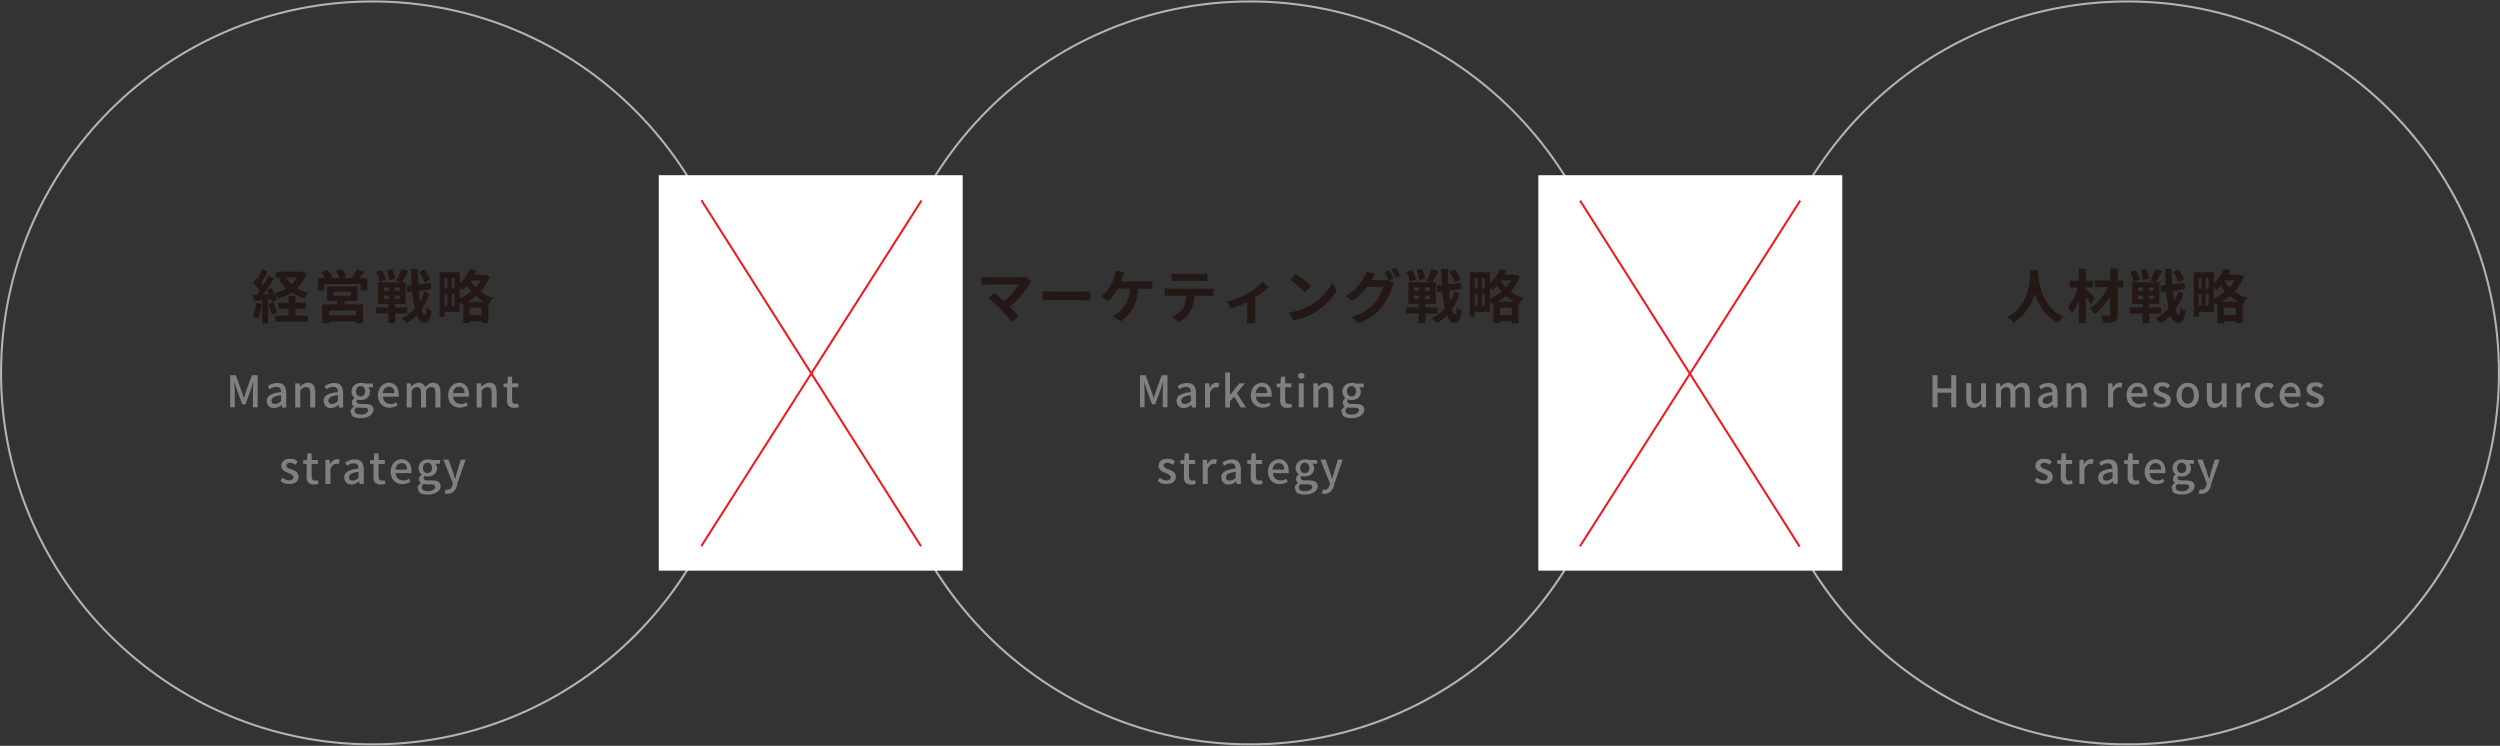 <?xml version="1.0" encoding="UTF-8"?>
<svg xmlns="http://www.w3.org/2000/svg" version="1.1" viewBox="0 0 1200 358">
  <rect x="0" y="0" width="1200" height="358" fill="#333333" stroke="none"/>
  <defs>
    <style>
      .cls-1 {
        fill: #231815;
      }

      .cls-2 {
        fill: #fff;
      }

      .cls-3 {
        fill: #b3b3b3;
      }

      .cls-4 {
        fill: gray;
      }

      .cls-5 {
        fill: #ed1c24;
      }
    </style>
  </defs>
  <!-- Generator: Adobe Illustrator 28.7.1, SVG Export Plug-In . SVG Version: 1.2.0 Build 142)  -->
  <g>
    <g id="_レイヤー_1" data-name="レイヤー_1">
      <g>
        <g>
          <path class="cls-3" d="M178.8,357.8C80.2,357.8,0,277.6,0,179S80.2.2,178.8.2s178.8,80.2,178.8,178.8-80.2,178.8-178.8,178.8ZM178.8,1.2C80.8,1.2,1,80.9,1,179s79.8,177.8,177.8,177.8,177.8-79.8,177.8-177.8S276.9,1.2,178.8,1.2Z"/>
          <path class="cls-3" d="M600,357.8c-98.6,0-178.8-80.2-178.8-178.8S501.4.2,600,.2s178.8,80.2,178.8,178.8-80.2,178.8-178.8,178.8ZM600,1.2c-98.1,0-177.8,79.8-177.8,177.8s79.8,177.8,177.8,177.8,177.8-79.8,177.8-177.8S698.1,1.2,600,1.2Z"/>
          <path class="cls-3" d="M1021.2,357.8c-98.6,0-178.8-80.2-178.8-178.8S922.6.2,1021.2.2s178.8,80.2,178.8,178.8-80.2,178.8-178.8,178.8ZM1021.2,1.2c-98.1,0-177.8,79.8-177.8,177.8s79.8,177.8,177.8,177.8,177.8-79.8,177.8-177.8S1119.2,1.2,1021.2,1.2Z"/>
          <rect class="cls-2" x="316.2" y="84.1" width="145.9" height="189.8"/>
          <rect class="cls-2" x="738.4" y="84.1" width="145.9" height="189.8"/>
          <g>
            <rect class="cls-5" x="388.9" y="80.6" width="1" height="196.7" transform="translate(-35.3 236.7) rotate(-32.4)"/>
            <rect class="cls-5" x="291" y="178.5" width="196.7" height="1" transform="translate(29.3 411.4) rotate(-57.5)"/>
          </g>
          <g>
            <rect class="cls-5" x="810.5" y="80.6" width="1" height="196.7" transform="translate(30.5 462.8) rotate(-32.4)"/>
            <rect class="cls-5" x="712.7" y="178.5" width="196.7" height="1" transform="translate(224.5 767.1) rotate(-57.5)"/>
          </g>
        </g>
        <g>
          <path class="cls-1" d="M978.3,129.7c0,.4,0,1,0,1.6.2,3.9,1.6,15.9,12.1,20.8-1,.8-2,1.9-2.6,2.8-6.3-3.1-9.5-8.9-11-14-1.5,5-4.4,10.4-10.4,14-.6-.9-1.7-1.9-2.8-2.7,11.2-6.2,10.8-18.9,11-22.6h3.8Z"/>
          <path class="cls-1" d="M1003.6,145.9c-.6-.9-1.5-2.2-2.4-3.4v12.6h-3.4v-10.8c-1,2.4-2.1,4.7-3.4,6.3-.3-1-1.1-2.4-1.7-3.3,2-2.2,3.7-5.9,4.7-9.3h-3.9v-3.2h4.3v-5.8h3.4v5.8h3.5v3.2h-3.5v.8c1.1.9,3.7,3.6,4.3,4.3l-1.9,2.9ZM1019.2,137.9h-2.7v13.1c0,1.9-.4,2.8-1.6,3.3-1.1.6-2.9.6-5.3.6-.1-1-.6-2.4-1.1-3.4,1.5,0,3.3,0,3.7,0,.5,0,.7-.2.7-.7v-8.5c-2.1,3.3-4.8,6.4-7.4,8.5-.6-.9-1.5-2-2.4-2.7,3.5-2.2,6.8-6.3,8.8-10.3h-6.4v-3.2h7.4v-5.7h3.6v5.7h2.7v3.2Z"/>
          <path class="cls-1" d="M1031.6,150.5v4.6h-3.2v-4.6h-6v-2.9h6v-1.7h-5v-10.4h11.2l-2.5-.8c.9-1.5,1.9-3.8,2.3-5.6l3.4.9c-1,2-2.2,4.1-3.1,5.5h1.8v10.4h-5v1.7h5.8v2.9h-5.8ZM1024.2,135.2c-.2-1.2-1-3.2-1.7-4.7l2.7-.9c.8,1.4,1.6,3.3,1.9,4.6l-2.9,1ZM1026.2,139.6h2.5v-1.6h-2.5v1.6ZM1026.2,143.5h2.5v-1.6h-2.5v1.6ZM1028.7,134.5c-.1-1.3-.6-3.3-1.2-4.8l2.7-.6c.6,1.5,1.2,3.4,1.4,4.6l-2.9.8ZM1033.8,138h-2.4v1.6h2.4v-1.6ZM1033.8,141.9h-2.4v1.6h2.4v-1.6ZM1048,141.1c-.9,2.7-2.2,5.2-3.8,7.5.4,1.5,1,2.4,1.6,2.5.5,0,.8-1.3.9-3.7.5.7,1.8,1.6,2.4,1.9-.7,4.7-2.1,5.8-3.3,5.7-1.7,0-3-1.3-3.9-3.6-1.5,1.5-3.1,2.8-4.8,3.7-.6-.8-1.6-1.7-2.4-2.3,2.3-1.1,4.4-2.7,6.2-4.7-.5-2.3-.9-5-1.2-8.2l-2.4.3-.3-3.1,2.5-.3c-.1-2.4-.2-5-.3-7.7h3.2c0,2.6.1,5,.3,7.4l5.9-.7.3,3-6,.8c.2,1.8.4,3.5.6,5,.9-1.6,1.6-3.2,2.2-4.9l2.5,1.4ZM1045.7,135.5c-.4-1.3-1.5-3.4-2.6-4.9l2.5-1.3c1.1,1.5,2.4,3.4,2.8,4.7l-2.7,1.5Z"/>
          <path class="cls-1" d="M1077.1,132.7c-1,2.8-2.6,5.2-4.5,7.2,1.7,1.3,3.8,2.5,6.1,3.2-.7.6-1.6,2-2.1,2.8h-.2c0,0,0,9.2,0,9.2h-3.2v-.9h-5.7v.9h-3.1v-9.1l-.7.3c-.2-.4-.6-1-1-1.5v4.9h-7.3v2.3h-2.4v-21.3h9.7v5.3c2-1.8,3.8-4.4,4.8-7l3.1.9c-.3.7-.6,1.3-.9,2h5.2c0-.1,2.2.9,2.2.9ZM1055.4,133.5v5h1.3v-5h-1.3ZM1055.4,146.8h1.3v-5.6h-1.3v5.6ZM1060.1,133.5h-1.4v5h1.4v-5ZM1060.1,146.8v-5.6h-1.4v5.6h1.4ZM1062.6,143.3c1.9-.8,3.8-2,5.5-3.4-.8-.9-1.5-1.8-2.1-2.8-.7.8-1.4,1.5-2.1,2.1-.3-.4-.8-.9-1.3-1.4v5.5ZM1074.2,144.8c-1.4-.8-2.7-1.7-3.8-2.7-1.2,1-2.5,1.9-3.8,2.7h7.7ZM1073.1,151.3v-3.6h-5.7v3.6h5.7ZM1068,134.6l-.2.2c.6,1,1.4,2.1,2.4,3.1,1-1,1.8-2.2,2.5-3.3h-4.7Z"/>
          <path class="cls-4" d="M927.6,180.1h2.4v6.3h6.6v-6.3h2.4v15.4h-2.4v-7h-6.6v7h-2.4v-15.4Z"/>
          <path class="cls-4" d="M943.8,191.2v-7.3h2.4v7c0,2,.6,2.8,1.9,2.8s1.8-.5,2.8-1.7v-8h2.4v11.5h-2l-.2-1.7h0c-1,1.2-2.2,2-3.8,2-2.5,0-3.5-1.6-3.5-4.6Z"/>
          <path class="cls-4" d="M958,184h2l.2,1.6h0c1-1,2.1-1.9,3.6-1.9s2.7.8,3.2,2.1c1.1-1.2,2.3-2.1,3.8-2.1,2.4,0,3.5,1.6,3.5,4.6v7.3h-2.4v-7c0-2-.6-2.8-1.9-2.8s-1.6.5-2.6,1.6v8.2h-2.4v-7c0-2-.6-2.8-1.9-2.8s-1.6.5-2.6,1.6v8.2h-2.4v-11.5Z"/>
          <path class="cls-4" d="M978.2,192.5c0-2.5,2.1-3.8,6.9-4.3,0-1.3-.5-2.5-2.2-2.5s-2.3.5-3.3,1.2l-.9-1.6c1.2-.8,2.8-1.5,4.7-1.5,2.9,0,4.2,1.8,4.2,4.9v6.9h-2l-.2-1.3h0c-1,.9-2.3,1.6-3.7,1.6-2,0-3.4-1.3-3.4-3.3ZM985.1,192.5v-2.8c-3.4.4-4.6,1.3-4.6,2.6s.8,1.6,1.8,1.6,1.8-.5,2.8-1.3Z"/>
          <path class="cls-4" d="M992,184h2l.2,1.6h0c1.1-1,2.2-1.9,3.8-1.9,2.5,0,3.5,1.6,3.5,4.6v7.3h-2.4v-7c0-2-.6-2.8-2-2.8s-1.8.5-2.8,1.6v8.2h-2.4v-11.5Z"/>
          <path class="cls-4" d="M1011.9,184h2l.2,2.1h0c.8-1.5,2-2.4,3.3-2.4s.9,0,1.3.3l-.4,2.1c-.4-.1-.7-.2-1.2-.2-.9,0-2.1.7-2.8,2.5v7.2h-2.4v-11.5Z"/>
          <path class="cls-4" d="M1020.7,189.8c0-3.8,2.6-6.1,5.3-6.1s4.7,2.2,4.7,5.5,0,.9-.1,1.2h-7.5c.2,2.2,1.6,3.5,3.6,3.5s1.9-.3,2.7-.9l.8,1.5c-1.1.7-2.4,1.2-3.9,1.2-3.1,0-5.6-2.2-5.6-6ZM1028.6,188.7c0-2-.9-3.1-2.6-3.1s-2.7,1.1-3,3.1h5.5Z"/>
          <path class="cls-4" d="M1033.2,194.2l1.1-1.6c1,.8,2,1.3,3.3,1.3s2-.7,2-1.6-1.3-1.5-2.6-2c-1.5-.6-3.3-1.4-3.3-3.4s1.6-3.4,4.1-3.4,2.8.6,3.8,1.4l-1.1,1.5c-.8-.6-1.6-1-2.6-1s-1.8.6-1.8,1.4,1.2,1.4,2.5,1.8c1.6.6,3.4,1.3,3.4,3.5s-1.5,3.5-4.4,3.5-3.2-.7-4.3-1.6Z"/>
          <path class="cls-4" d="M1044.7,189.8c0-3.9,2.6-6.1,5.4-6.1s5.4,2.2,5.4,6.1-2.6,6-5.4,6-5.4-2.2-5.4-6ZM1053.1,189.8c0-2.5-1.1-4.1-3-4.1s-2.9,1.6-2.9,4.1,1.1,4,2.9,4,3-1.6,3-4Z"/>
          <path class="cls-4" d="M1059.3,191.2v-7.3h2.4v7c0,2,.6,2.8,1.9,2.8s1.8-.5,2.8-1.7v-8h2.4v11.5h-2l-.2-1.7h0c-1,1.2-2.2,2-3.8,2-2.5,0-3.5-1.6-3.5-4.6Z"/>
          <path class="cls-4" d="M1073.5,184h2l.2,2.1h0c.8-1.5,2-2.4,3.3-2.4s.9,0,1.3.3l-.4,2.1c-.4-.1-.7-.2-1.2-.2-.9,0-2.1.7-2.8,2.5v7.2h-2.4v-11.5Z"/>
          <path class="cls-4" d="M1082.3,189.8c0-3.9,2.7-6.1,5.7-6.1s2.5.6,3.4,1.3l-1.2,1.6c-.6-.6-1.3-.9-2.1-.9-1.9,0-3.3,1.6-3.3,4.1s1.3,4,3.3,4,1.8-.5,2.5-1l1,1.6c-1,.9-2.4,1.4-3.7,1.4-3.1,0-5.5-2.2-5.5-6Z"/>
          <path class="cls-4" d="M1094.2,189.8c0-3.8,2.6-6.1,5.3-6.1s4.7,2.2,4.7,5.5,0,.9-.1,1.2h-7.5c.2,2.2,1.6,3.5,3.6,3.5s1.9-.3,2.7-.9l.8,1.5c-1.1.7-2.4,1.2-3.9,1.2-3.1,0-5.6-2.2-5.6-6ZM1102.1,188.7c0-2-.9-3.1-2.6-3.1s-2.7,1.1-3,3.1h5.5Z"/>
          <path class="cls-4" d="M1106.7,194.2l1.1-1.6c1,.8,2,1.3,3.3,1.3s2-.7,2-1.6-1.3-1.5-2.6-2c-1.5-.6-3.3-1.4-3.3-3.4s1.6-3.4,4.1-3.4,2.8.6,3.8,1.4l-1.1,1.5c-.8-.6-1.6-1-2.6-1s-1.8.6-1.8,1.4,1.2,1.4,2.5,1.8c1.6.6,3.4,1.3,3.4,3.5s-1.5,3.5-4.4,3.5-3.2-.7-4.3-1.6Z"/>
          <path class="cls-4" d="M976.5,230.9l1.1-1.6c1,.8,2,1.3,3.3,1.3s2-.7,2-1.6-1.3-1.5-2.6-2c-1.5-.6-3.3-1.4-3.3-3.4s1.6-3.4,4.1-3.4,2.8.6,3.8,1.4l-1.1,1.5c-.8-.6-1.6-1-2.6-1s-1.8.6-1.8,1.4,1.2,1.4,2.5,1.8c1.6.6,3.4,1.3,3.4,3.5s-1.5,3.5-4.4,3.5-3.2-.7-4.3-1.6Z"/>
          <path class="cls-4" d="M989.2,228.5v-5.8h-1.7v-1.8h1.8c0-.1.3-3.3.3-3.3h2v3.2h3v1.9h-3v5.9c0,1.4.5,2.1,1.7,2.1s.9-.1,1.2-.3l.4,1.8c-.7.2-1.4.4-2.3.4-2.6,0-3.5-1.6-3.5-4Z"/>
          <path class="cls-4" d="M998.1,220.7h2l.2,2.1h0c.8-1.5,2-2.4,3.3-2.4s.9,0,1.3.3l-.4,2.1c-.4-.1-.7-.2-1.2-.2-.9,0-2.1.7-2.8,2.5v7.2h-2.4v-11.5Z"/>
          <path class="cls-4" d="M1007.1,229.2c0-2.5,2.1-3.8,6.9-4.3,0-1.3-.5-2.5-2.2-2.5s-2.3.5-3.3,1.2l-.9-1.6c1.2-.8,2.8-1.5,4.7-1.5,2.9,0,4.2,1.8,4.2,4.9v6.9h-2l-.2-1.3h0c-1,.9-2.3,1.6-3.7,1.6-2,0-3.4-1.3-3.4-3.3ZM1014,229.3v-2.8c-3.4.4-4.6,1.3-4.6,2.6s.8,1.6,1.8,1.6,1.8-.5,2.8-1.3Z"/>
          <path class="cls-4" d="M1021.3,228.5v-5.8h-1.7v-1.8h1.8c0-.1.3-3.3.3-3.3h2v3.2h3v1.9h-3v5.9c0,1.4.5,2.1,1.7,2.1s.9-.1,1.2-.3l.4,1.8c-.7.2-1.4.4-2.3.4-2.6,0-3.5-1.6-3.5-4Z"/>
          <path class="cls-4" d="M1029.4,226.5c0-3.8,2.6-6.1,5.3-6.1s4.7,2.2,4.7,5.5,0,.9-.1,1.2h-7.5c.2,2.2,1.6,3.5,3.6,3.5s1.9-.3,2.7-.9l.8,1.5c-1.1.7-2.4,1.2-3.9,1.2-3.1,0-5.6-2.2-5.6-6ZM1037.3,225.4c0-2-.9-3.1-2.6-3.1s-2.7,1.1-3,3.1h5.5Z"/>
          <path class="cls-4" d="M1042.3,234.4c0-1,.6-1.9,1.7-2.5h0c-.6-.5-1-1.1-1-2s.6-1.7,1.3-2.1h0c-.8-.7-1.5-1.8-1.5-3.1,0-2.6,2.1-4.2,4.5-4.2s1.2.1,1.7.3h4.1v1.8h-2.2c.4.5.8,1.2.8,2.1,0,2.5-1.9,4-4.3,4s-1.1-.1-1.6-.4c-.4.3-.6.7-.6,1.2s.5,1.1,1.9,1.1h2.1c2.7,0,4.2.8,4.2,2.8s-2.3,4-6,4-4.8-1-4.8-3ZM1050.8,233.8c0-1-.8-1.3-2.2-1.3h-1.7c-.5,0-1.1,0-1.6-.2-.7.5-1,1.1-1,1.7,0,1.1,1.2,1.8,3.1,1.8s3.4-1,3.4-2.1ZM1049.4,224.6c0-1.6-1-2.5-2.2-2.5s-2.2.9-2.2,2.5,1,2.5,2.2,2.5,2.2-.9,2.2-2.5Z"/>
          <path class="cls-4" d="M1061.4,232.9c-.9,2.5-2.1,4.1-4.6,4.1s-1,0-1.4-.2l.5-1.9c.2,0,.5.2.8.2,1.3,0,2-.9,2.4-2.2l.2-.8-4.6-11.5h2.5l2.1,5.9c.3,1,.7,2.2,1,3.3h.1l.9-3.3,1.8-5.9h2.3l-4.2,12.2Z"/>
        </g>
        <g>
          <path class="cls-1" d="M495.2,135.1c-.4.4-.8.8-1,1.2-2,3.3-5.6,7.7-9.5,10.9,1.6,1.6,3.2,3.4,4.3,4.7l-3.3,2.6c-1.2-1.6-3.5-4.2-5.3-6-1.6-1.7-4.5-4.2-6.2-5.4l3-2.4c1.1.8,3,2.4,4.7,3.9,3.2-2.5,5.8-5.8,7.1-8.1h-14.8c-1.1,0-2.6.1-3.2.2v-3.9c.7.1,2.3.3,3.2.3h15.5c1.1,0,2-.1,2.6-.3l2.8,2.3Z"/>
          <path class="cls-1" d="M500.5,139.8c1,0,3,.2,4.5.2h15c1.3,0,2.5-.1,3.3-.2v4.4c-.7,0-2.1-.1-3.3-.1h-15c-1.6,0-3.5,0-4.5.1v-4.4Z"/>
          <path class="cls-1" d="M550.2,135.1c.7,0,2,0,2.9-.2v3.8c-1-.1-2.3-.1-2.9-.1h-3.9c-.5,7.4-3.4,12.4-8.5,15.6l-3.8-2.5c1-.4,2-1,2.7-1.6,2.9-2.2,5.3-5.7,5.7-11.5h-5.9c-1.1,2-2.8,4.4-4.5,5.9l-3.5-2.1c2-1.5,3.8-4,4.8-5.8.8-1.3,1.3-2.7,1.6-3.8.3-.9.5-1.9.6-2.9l4.3.9c-.3.7-.7,1.7-.9,2.3-.2.6-.5,1.3-.8,2h12.1Z"/>
          <path class="cls-1" d="M580,138.6c.6,0,1.8,0,2.5-.2v3.6c-.7,0-1.8,0-2.5,0h-6.7c-.2,2.9-.8,5.2-1.8,7.2-1,1.9-3.1,4.1-5.6,5.4l-3.3-2.4c2-.8,3.9-2.4,5.1-4,1.1-1.7,1.6-3.8,1.7-6.2h-7.7c-.8,0-1.9,0-2.7.1v-3.7c.8,0,1.8.2,2.7.2h18.3ZM565.3,134.8c-1,0-2.2,0-3,.1v-3.6c.9.1,2,.2,3,.2h11.2c1,0,2.1,0,3-.2v3.6c-1,0-2-.1-3-.1h-11.2Z"/>
          <path class="cls-1" d="M608.8,137.8c-1.3,1.5-3.7,3.4-6.3,5.1v9.3c0,1,0,2.5.2,3h-4.1c0-.6.1-2,.1-3v-7.2c-2.5,1.2-5.5,2.4-7.9,3l-1.9-3.2c3.6-.8,7.7-2.5,9.9-3.8,2.9-1.7,5.8-4,7.2-5.8l2.8,2.6Z"/>
          <path class="cls-1" d="M629.3,146.4c4.8-2.8,8.4-7.1,10.2-10.9l2.2,3.9c-2.1,3.8-5.8,7.6-10.4,10.4-2.8,1.7-6.4,3.3-10.4,3.9l-2.3-3.7c4.4-.6,8-2,10.7-3.7ZM629.3,137.4l-2.9,2.9c-1.5-1.6-5-4.6-7-6l2.6-2.8c2,1.3,5.6,4.2,7.2,5.9Z"/>
          <path class="cls-1" d="M666.7,134.5l2.4,1.5c-.3.5-.7,1.3-.9,2-.8,2.5-2.4,6.2-4.9,9.3-2.7,3.3-6,5.8-11.3,7.9l-3.3-3c5.7-1.7,8.8-4.1,11.3-6.9,1.9-2.2,3.5-5.5,4-7.6h-7.9c-1.8,2.4-4.3,4.9-7,6.8l-3.1-2.4c4.9-3,7.4-6.6,8.7-9,.4-.7,1-2,1.3-2.9l4.1,1.3c-.7,1-1.4,2.2-1.7,2.9h0c0,.1,5.6.1,5.6.1.9,0,1.8-.1,2.4-.3h.2c-.6-1-1.3-2.5-2-3.5l2.2-.9c.7,1,1.7,2.8,2.2,3.8l-2.1.9ZM669.9,128.5c.7,1,1.8,2.8,2.3,3.8l-2.2,1c-.6-1.2-1.5-2.8-2.2-3.9l2.2-.9Z"/>
          <path class="cls-1" d="M684.2,150.5v4.6h-3.2v-4.6h-6v-2.9h6v-1.7h-5v-10.4h11.2l-2.5-.8c.9-1.5,1.9-3.8,2.4-5.6l3.4.9c-1,2-2.2,4.1-3.1,5.5h1.8v10.4h-5v1.7h5.8v2.9h-5.8ZM676.8,135.2c-.2-1.2-1-3.2-1.7-4.7l2.7-.9c.8,1.4,1.6,3.3,1.9,4.6l-2.9,1ZM678.7,139.6h2.5v-1.6h-2.5v1.6ZM678.7,143.5h2.5v-1.6h-2.5v1.6ZM681.2,134.5c-.1-1.3-.6-3.3-1.2-4.8l2.7-.6c.6,1.5,1.2,3.4,1.4,4.6l-2.9.8ZM686.4,138h-2.4v1.6h2.4v-1.6ZM686.4,141.9h-2.4v1.6h2.4v-1.6ZM700.6,141.1c-.9,2.7-2.2,5.2-3.8,7.5.4,1.5,1,2.4,1.6,2.5.5,0,.8-1.3.9-3.7.5.7,1.8,1.6,2.4,1.9-.7,4.7-2.1,5.8-3.3,5.7-1.7,0-3-1.3-3.9-3.6-1.5,1.5-3.1,2.8-4.8,3.7-.6-.8-1.6-1.7-2.4-2.3,2.3-1.1,4.4-2.7,6.2-4.7-.5-2.3-.9-5-1.2-8.2l-2.4.3-.3-3.1,2.5-.3c-.1-2.4-.2-5-.3-7.7h3.2c0,2.6.1,5,.3,7.4l5.9-.7.3,3-6,.8c.2,1.8.4,3.5.6,5,.9-1.6,1.7-3.2,2.2-4.9l2.5,1.4ZM698.3,135.5c-.4-1.3-1.5-3.4-2.6-4.9l2.5-1.3c1.1,1.5,2.3,3.4,2.8,4.7l-2.7,1.5Z"/>
          <path class="cls-1" d="M729.6,132.7c-1,2.8-2.6,5.2-4.5,7.2,1.7,1.3,3.8,2.5,6.1,3.2-.7.6-1.7,2-2.1,2.8h-.2c0,0,0,9.2,0,9.2h-3.2v-.9h-5.7v.9h-3.1v-9.1l-.7.3c-.2-.4-.6-1-1-1.5v4.9h-7.3v2.3h-2.4v-21.3h9.7v5.3c2-1.8,3.8-4.4,4.8-7l3.1.9c-.3.7-.6,1.3-.9,2h5.2c0-.1,2.2.9,2.2.9ZM707.9,133.5v5h1.3v-5h-1.3ZM707.9,146.8h1.3v-5.6h-1.3v5.6ZM712.7,133.5h-1.4v5h1.4v-5ZM712.7,146.8v-5.6h-1.4v5.6h1.4ZM715.2,143.3c1.9-.8,3.8-2,5.5-3.4-.8-.9-1.5-1.8-2.1-2.8-.7.8-1.4,1.5-2.1,2.1-.3-.4-.8-.9-1.3-1.4v5.5ZM726.7,144.8c-1.4-.8-2.7-1.7-3.8-2.7-1.2,1-2.5,1.9-3.8,2.7h7.7ZM725.6,151.3v-3.6h-5.7v3.6h5.7ZM720.6,134.6l-.2.2c.6,1,1.4,2.1,2.4,3.1,1-1,1.8-2.2,2.5-3.3h-4.7Z"/>
          <path class="cls-4" d="M547.1,180.1h2.8l2.8,7.8c.4,1,.7,2.1,1,3.1h.1c.4-1,.6-2.1,1-3.1l2.8-7.8h2.8v15.4h-2.3v-7.6c0-1.4.2-3.4.3-4.8h0l-1.2,3.6-2.7,7.4h-1.5l-2.7-7.4-1.2-3.6h0c.1,1.4.3,3.4.3,4.8v7.6h-2.2v-15.4Z"/>
          <path class="cls-4" d="M564.7,192.5c0-2.5,2.1-3.8,6.9-4.3,0-1.3-.5-2.5-2.2-2.5s-2.3.5-3.3,1.2l-.9-1.6c1.2-.8,2.8-1.5,4.7-1.5,2.9,0,4.2,1.8,4.2,4.9v6.9h-2l-.2-1.3h0c-1,.9-2.3,1.6-3.7,1.6-2,0-3.4-1.3-3.4-3.3ZM571.6,192.5v-2.8c-3.4.4-4.6,1.3-4.6,2.6s.8,1.6,1.8,1.6,1.8-.5,2.8-1.3Z"/>
          <path class="cls-4" d="M578.4,184h2l.2,2.1h0c.8-1.5,2-2.4,3.3-2.4s.9,0,1.3.3l-.4,2.1c-.4-.1-.7-.2-1.2-.2-.9,0-2.1.7-2.8,2.5v7.2h-2.4v-11.5Z"/>
          <path class="cls-4" d="M588.1,178.8h2.3v10.8h0l4.5-5.6h2.7l-3.9,4.7,4.4,6.9h-2.6l-3.1-5.2-2,2.2v3h-2.3v-16.7Z"/>
          <path class="cls-4" d="M600.4,189.8c0-3.8,2.6-6.1,5.3-6.1s4.7,2.2,4.7,5.5,0,.9-.1,1.2h-7.5c.2,2.2,1.6,3.5,3.6,3.5s1.9-.3,2.7-.9l.8,1.5c-1.1.7-2.4,1.2-3.9,1.2-3.1,0-5.6-2.2-5.6-6ZM608.3,188.7c0-2-.9-3.1-2.6-3.1s-2.7,1.1-3,3.1h5.5Z"/>
          <path class="cls-4" d="M614.5,191.7v-5.8h-1.7v-1.8h1.8c0-.1.3-3.3.3-3.3h2v3.2h3v1.9h-3v5.9c0,1.4.5,2.1,1.7,2.1s.9-.1,1.2-.3l.4,1.8c-.7.2-1.4.4-2.3.4-2.6,0-3.5-1.6-3.5-4Z"/>
          <path class="cls-4" d="M623.1,180.4c0-.9.6-1.4,1.5-1.4s1.6.6,1.6,1.4-.7,1.4-1.6,1.4-1.5-.6-1.5-1.4ZM623.4,184h2.4v11.5h-2.4v-11.5Z"/>
          <path class="cls-4" d="M630.5,184h2l.2,1.6h0c1.1-1,2.2-1.9,3.8-1.9,2.5,0,3.5,1.6,3.5,4.6v7.3h-2.4v-7c0-2-.6-2.8-2-2.8s-1.8.5-2.8,1.6v8.2h-2.4v-11.5Z"/>
          <path class="cls-4" d="M643.8,197.7c0-1,.6-1.9,1.7-2.5h0c-.6-.5-1-1.1-1-2s.7-1.7,1.3-2.1h0c-.8-.7-1.5-1.8-1.5-3.1,0-2.6,2.1-4.2,4.5-4.2s1.2.1,1.7.3h4.1v1.8h-2.2c.4.5.8,1.2.8,2.1,0,2.5-1.9,4-4.3,4s-1.1-.1-1.6-.4c-.4.3-.6.7-.6,1.2s.5,1.1,1.9,1.1h2.1c2.7,0,4.2.8,4.2,2.8s-2.3,4-6,4-4.8-1-4.8-3ZM652.3,197c0-1-.8-1.3-2.2-1.3h-1.7c-.5,0-1.1,0-1.6-.2-.7.5-1,1.1-1,1.7,0,1.1,1.2,1.8,3.1,1.8s3.4-1,3.4-2.1ZM650.9,187.8c0-1.6-1-2.5-2.2-2.5s-2.2.9-2.2,2.5,1,2.5,2.2,2.5,2.2-.9,2.2-2.5Z"/>
          <path class="cls-4" d="M555.6,230.9l1.1-1.6c1,.8,2,1.3,3.3,1.3s2-.7,2-1.6-1.3-1.5-2.6-2c-1.5-.6-3.3-1.4-3.3-3.4s1.6-3.4,4.1-3.4,2.8.6,3.8,1.4l-1.1,1.5c-.8-.6-1.6-1-2.6-1s-1.8.6-1.8,1.4,1.2,1.4,2.5,1.8c1.6.6,3.4,1.3,3.4,3.5s-1.5,3.5-4.4,3.5-3.2-.7-4.3-1.6Z"/>
          <path class="cls-4" d="M568.3,228.5v-5.8h-1.7v-1.8h1.8c0-.1.3-3.3.3-3.3h2v3.2h3v1.9h-3v5.9c0,1.4.5,2.1,1.7,2.1s.9-.1,1.2-.3l.4,1.8c-.6.2-1.4.4-2.3.4-2.6,0-3.5-1.6-3.5-4Z"/>
          <path class="cls-4" d="M577.3,220.7h2l.2,2.1h0c.8-1.5,2-2.4,3.3-2.4s.9,0,1.3.3l-.4,2.1c-.4-.1-.7-.2-1.2-.2-.9,0-2.1.7-2.8,2.5v7.2h-2.4v-11.5Z"/>
          <path class="cls-4" d="M586.2,229.2c0-2.5,2.1-3.8,6.9-4.3,0-1.3-.5-2.5-2.2-2.5s-2.3.5-3.3,1.2l-.9-1.6c1.2-.8,2.8-1.5,4.7-1.5,2.9,0,4.2,1.8,4.2,4.9v6.9h-2l-.2-1.3h0c-1,.9-2.3,1.6-3.7,1.6-2,0-3.4-1.3-3.4-3.3ZM593.1,229.3v-2.8c-3.4.4-4.6,1.3-4.6,2.6s.8,1.6,1.8,1.6,1.8-.5,2.8-1.3Z"/>
          <path class="cls-4" d="M600.4,228.5v-5.8h-1.7v-1.8h1.8c0-.1.3-3.3.3-3.3h2v3.2h3v1.9h-3v5.9c0,1.4.5,2.1,1.7,2.1s.9-.1,1.2-.3l.4,1.8c-.6.2-1.4.4-2.3.4-2.6,0-3.5-1.6-3.5-4Z"/>
          <path class="cls-4" d="M608.6,226.5c0-3.8,2.6-6.1,5.3-6.1s4.7,2.2,4.7,5.5,0,.9-.1,1.2h-7.5c.2,2.2,1.6,3.5,3.6,3.5s1.9-.3,2.7-.9l.8,1.5c-1.1.7-2.4,1.2-3.9,1.2-3.1,0-5.6-2.2-5.6-6ZM616.4,225.4c0-2-.9-3.1-2.6-3.1s-2.7,1.1-3,3.1h5.5Z"/>
          <path class="cls-4" d="M621.4,234.4c0-1,.6-1.9,1.7-2.5h0c-.6-.5-1-1.1-1-2s.6-1.7,1.3-2.1h0c-.8-.7-1.5-1.8-1.5-3.1,0-2.6,2.1-4.2,4.5-4.2s1.2.1,1.7.3h4.1v1.8h-2.2c.4.5.8,1.2.8,2.1,0,2.5-1.9,4-4.3,4s-1.1-.1-1.6-.4c-.4.3-.6.7-.6,1.2s.5,1.1,1.9,1.1h2.1c2.7,0,4.2.8,4.2,2.8s-2.3,4-6,4-4.8-1-4.8-3ZM629.9,233.8c0-1-.8-1.3-2.2-1.3h-1.7c-.5,0-1.1,0-1.6-.2-.7.5-1,1.1-1,1.7,0,1.1,1.2,1.8,3.1,1.8s3.4-1,3.4-2.1ZM628.5,224.6c0-1.6-1-2.5-2.2-2.5s-2.2.9-2.2,2.5,1,2.5,2.2,2.5,2.2-.9,2.2-2.5Z"/>
          <path class="cls-4" d="M640.5,232.9c-.9,2.5-2.1,4.1-4.6,4.1s-1,0-1.4-.2l.5-1.9c.2,0,.5.2.8.2,1.3,0,2-.9,2.4-2.2l.2-.8-4.6-11.5h2.5l2.1,5.9c.3,1,.7,2.2,1,3.3h.1l.9-3.3,1.8-5.9h2.3l-4.2,12.2Z"/>
        </g>
        <g>
          <path class="cls-1" d="M125.6,145.9c-.3,2.6-.9,5.4-1.7,7.2-.6-.4-1.8-1-2.5-1.2.8-1.7,1.3-4.1,1.5-6.5l2.7.5ZM147.1,131.2c-1,3-2.6,5.3-4.6,7.2,1.7,1,3.6,1.7,5.7,2.1-.7.6-1.6,1.9-2,2.7-2.4-.6-4.4-1.6-6.2-2.8-1.9,1.3-4.1,2.2-6.4,2.9-.4-.8-1.1-2-1.8-2.7.5,1.2,1,2.4,1.1,3.3l-2.4,1.1c0-.4-.2-.9-.4-1.4h-1.4v11.6h-2.9v-11.2l-4.1.3-.3-2.9h2c.4-.6.9-1.2,1.3-1.9-.8-1.2-2.2-2.7-3.3-3.8l1.6-2.3c.2.2.4.4.6.6.8-1.5,1.6-3.4,2-4.9l2.9,1.1c-1,1.9-2.1,4.1-3.1,5.6.4.4.7.8,1,1.1,1-1.6,1.8-3.2,2.5-4.5l2.7,1.3c-1.5,2.4-3.5,5.3-5.2,7.5h2.7c-.3-.8-.6-1.5-1-2.1l2.2-.9c.4.8.9,1.7,1.3,2.6,2-.5,3.9-1.3,5.6-2.3-1.3-1.3-2.4-2.8-3.3-4.6l1.8-.6h-3.2v-2.9h12.2c0-.1,2.2.9,2.2.9ZM131.3,145.2c.7,1.6,1.4,3.6,1.7,5l-2.5.9c-.3-1.4-1-3.6-1.6-5.2l2.4-.7ZM141.8,151.5h6.1v2.9h-15.8v-2.9h6.4v-3.3h-4.8v-2.9h4.8v-3.3h3.3v3.3h5v2.9h-5v3.3ZM137.2,133.2c.7,1.2,1.6,2.4,2.7,3.3,1.1-1,2-2.1,2.7-3.3h-5.4Z"/>
          <path class="cls-1" d="M176.3,133.4v6h-3.2v-3.1h-17.5v3.1h-3v-6h3.4c-.5-.9-1.2-1.9-1.8-2.7l2.9-1.2c.9,1.1,2,2.5,2.5,3.6l-.9.4h4.3c-.4-1-1.1-2.4-1.8-3.4l2.9-1c.8,1.1,1.7,2.7,2.1,3.7l-2,.7h4.6c.9-1.2,2-2.9,2.5-4.2l3.6,1.1c-.8,1.1-1.7,2.2-2.4,3.1h3.9ZM165.7,144.4c-.2.6-.5,1.2-.7,1.7h9.3v9.1h-3.3v-.9h-13.1v.9h-3.2v-9.1h7c.1-.6.3-1.1.4-1.7h-5.1v-6.9h14.6v6.9h-5.9ZM171,149h-13.1v2.4h13.1v-2.4ZM160.1,142h8.3v-2h-8.3v2Z"/>
          <path class="cls-1" d="M189.7,150.5v4.6h-3.2v-4.6h-6v-2.9h6v-1.7h-5v-10.4h11.2l-2.5-.8c.9-1.5,1.9-3.8,2.4-5.6l3.4.9c-1,2-2.2,4.1-3.1,5.5h1.8v10.4h-5v1.7h5.8v2.9h-5.8ZM182.3,135.2c-.2-1.2-1-3.2-1.7-4.7l2.7-.9c.8,1.4,1.6,3.3,1.9,4.6l-2.9,1ZM184.2,139.6h2.5v-1.6h-2.5v1.6ZM184.2,143.5h2.5v-1.6h-2.5v1.6ZM186.8,134.5c-.1-1.3-.6-3.3-1.2-4.8l2.7-.6c.6,1.5,1.2,3.4,1.4,4.6l-2.9.8ZM191.9,138h-2.4v1.6h2.4v-1.6ZM191.9,141.9h-2.4v1.6h2.4v-1.6ZM206.1,141.1c-.9,2.7-2.2,5.2-3.8,7.5.4,1.5,1,2.4,1.6,2.5.5,0,.8-1.3.9-3.7.5.7,1.8,1.6,2.4,1.9-.7,4.7-2.1,5.8-3.3,5.7-1.7,0-3-1.3-3.9-3.6-1.5,1.5-3.1,2.8-4.8,3.7-.6-.8-1.6-1.7-2.4-2.3,2.3-1.1,4.4-2.7,6.2-4.7-.5-2.3-.9-5-1.2-8.2l-2.4.3-.3-3.1,2.5-.3c-.1-2.4-.2-5-.3-7.7h3.2c0,2.6.1,5,.3,7.4l5.9-.7.3,3-6,.8c.2,1.8.4,3.5.6,5,.9-1.6,1.7-3.2,2.2-4.9l2.5,1.4ZM203.8,135.5c-.4-1.3-1.5-3.4-2.6-4.9l2.5-1.3c1.1,1.5,2.4,3.4,2.8,4.7l-2.7,1.5Z"/>
          <path class="cls-1" d="M235.1,132.7c-1,2.8-2.6,5.2-4.5,7.2,1.7,1.3,3.8,2.5,6.1,3.2-.7.6-1.7,2-2.1,2.8h-.2c0,0,0,9.2,0,9.2h-3.2v-.9h-5.7v.9h-3.1v-9.1l-.7.3c-.2-.4-.6-1-1-1.5v4.9h-7.3v2.3h-2.4v-21.3h9.7v5.3c2-1.8,3.8-4.4,4.8-7l3.1.9c-.3.7-.6,1.3-.9,2h5.2c0-.1,2.2.9,2.2.9ZM213.4,133.5v5h1.3v-5h-1.3ZM213.4,146.8h1.3v-5.6h-1.3v5.6ZM218.2,133.5h-1.4v5h1.4v-5ZM218.2,146.8v-5.6h-1.4v5.6h1.4ZM220.7,143.3c1.9-.8,3.8-2,5.5-3.4-.8-.9-1.5-1.8-2.1-2.8-.7.8-1.4,1.5-2.1,2.1-.3-.4-.8-.9-1.3-1.4v5.5ZM232.2,144.8c-1.4-.8-2.7-1.7-3.8-2.7-1.2,1-2.5,1.9-3.8,2.7h7.7ZM231.2,151.3v-3.6h-5.7v3.6h5.7ZM226.1,134.6l-.2.2c.6,1,1.4,2.1,2.4,3.1,1-1,1.8-2.2,2.5-3.3h-4.7Z"/>
          <path class="cls-4" d="M110.4,180.1h2.8l2.8,7.8c.4,1,.7,2.1,1,3.1h.1c.4-1,.7-2.1,1-3.1l2.8-7.8h2.8v15.4h-2.3v-7.6c0-1.4.2-3.4.3-4.8h0l-1.2,3.6-2.7,7.4h-1.5l-2.7-7.4-1.2-3.6h0c.1,1.4.3,3.4.3,4.8v7.6h-2.2v-15.4Z"/>
          <path class="cls-4" d="M128,192.5c0-2.5,2.1-3.8,6.9-4.3,0-1.3-.5-2.5-2.2-2.5s-2.3.5-3.3,1.2l-.9-1.6c1.2-.8,2.8-1.5,4.7-1.5,2.9,0,4.2,1.8,4.2,4.9v6.9h-2l-.2-1.3h0c-1,.9-2.3,1.6-3.7,1.6-2,0-3.4-1.3-3.4-3.3ZM134.9,192.5v-2.8c-3.4.4-4.6,1.3-4.6,2.6s.8,1.6,1.8,1.6,1.8-.5,2.8-1.3Z"/>
          <path class="cls-4" d="M141.8,184h2l.2,1.6h0c1.1-1,2.2-1.9,3.8-1.9,2.5,0,3.5,1.6,3.5,4.6v7.3h-2.4v-7c0-2-.6-2.8-2-2.8s-1.8.5-2.8,1.6v8.2h-2.4v-11.5Z"/>
          <path class="cls-4" d="M155.3,192.5c0-2.5,2.1-3.8,6.9-4.3,0-1.3-.5-2.5-2.2-2.5s-2.3.5-3.3,1.2l-.9-1.6c1.2-.8,2.8-1.5,4.7-1.5,2.9,0,4.2,1.8,4.2,4.9v6.9h-2l-.2-1.3h0c-1,.9-2.3,1.6-3.7,1.6-2,0-3.4-1.3-3.4-3.3ZM162.2,192.5v-2.8c-3.4.4-4.6,1.3-4.6,2.6s.8,1.6,1.8,1.6,1.8-.5,2.8-1.3Z"/>
          <path class="cls-4" d="M168.2,197.7c0-1,.6-1.9,1.7-2.5h0c-.6-.5-1-1.1-1-2s.7-1.7,1.3-2.1h0c-.8-.7-1.5-1.8-1.5-3.1,0-2.6,2.1-4.2,4.5-4.2s1.2.1,1.7.3h4.1v1.8h-2.2c.4.5.8,1.2.8,2.1,0,2.5-1.9,4-4.3,4s-1.1-.1-1.6-.4c-.4.3-.6.7-.6,1.2s.5,1.1,1.9,1.1h2.1c2.7,0,4.2.8,4.2,2.8s-2.3,4-6,4-4.8-1-4.8-3ZM176.7,197c0-1-.8-1.3-2.2-1.3h-1.7c-.5,0-1.1,0-1.6-.2-.7.5-1,1.1-1,1.7,0,1.1,1.2,1.8,3.1,1.8s3.4-1,3.4-2.1ZM175.3,187.8c0-1.6-1-2.5-2.2-2.5s-2.2.9-2.2,2.5,1,2.5,2.2,2.5,2.2-.9,2.2-2.5Z"/>
          <path class="cls-4" d="M181.4,189.8c0-3.8,2.6-6.1,5.3-6.1s4.7,2.2,4.7,5.5,0,.9-.1,1.2h-7.5c.2,2.2,1.6,3.5,3.6,3.5s1.9-.3,2.7-.9l.8,1.5c-1.1.7-2.4,1.2-3.9,1.2-3.1,0-5.6-2.2-5.6-6ZM189.3,188.7c0-2-.9-3.1-2.6-3.1s-2.7,1.1-3,3.1h5.5Z"/>
          <path class="cls-4" d="M195.1,184h2l.2,1.6h0c1-1,2.1-1.9,3.6-1.9s2.7.8,3.2,2.1c1.1-1.2,2.3-2.1,3.8-2.1,2.4,0,3.5,1.6,3.5,4.6v7.3h-2.4v-7c0-2-.6-2.8-1.9-2.8s-1.6.5-2.6,1.6v8.2h-2.4v-7c0-2-.6-2.8-1.9-2.8s-1.6.5-2.6,1.6v8.2h-2.4v-11.5Z"/>
          <path class="cls-4" d="M215.1,189.8c0-3.8,2.6-6.1,5.3-6.1s4.7,2.2,4.7,5.5,0,.9-.1,1.2h-7.5c.2,2.2,1.6,3.5,3.6,3.5s1.9-.3,2.7-.9l.8,1.5c-1.1.7-2.4,1.2-3.9,1.2-3.1,0-5.6-2.2-5.6-6ZM223,188.7c0-2-.9-3.1-2.6-3.1s-2.7,1.1-3,3.1h5.5Z"/>
          <path class="cls-4" d="M228.9,184h2l.2,1.6h0c1.1-1,2.2-1.9,3.8-1.9,2.5,0,3.5,1.6,3.5,4.6v7.3h-2.4v-7c0-2-.6-2.8-2-2.8s-1.8.5-2.8,1.6v8.2h-2.4v-11.5Z"/>
          <path class="cls-4" d="M243.4,191.7v-5.8h-1.7v-1.8h1.8c0-.1.3-3.3.3-3.3h2v3.2h3v1.9h-3v5.9c0,1.4.5,2.1,1.7,2.1s.9-.1,1.2-.3l.4,1.8c-.7.2-1.4.4-2.3.4-2.6,0-3.5-1.6-3.5-4Z"/>
          <path class="cls-4" d="M134.5,230.9l1.1-1.6c1,.8,2,1.3,3.3,1.3s2-.7,2-1.6-1.3-1.5-2.6-2c-1.5-.6-3.3-1.4-3.3-3.4s1.6-3.4,4.1-3.4,2.8.6,3.8,1.4l-1.1,1.5c-.8-.6-1.6-1-2.6-1s-1.8.6-1.8,1.4,1.2,1.4,2.5,1.8c1.6.6,3.4,1.3,3.4,3.5s-1.5,3.5-4.4,3.5-3.2-.7-4.3-1.6Z"/>
          <path class="cls-4" d="M147.2,228.5v-5.8h-1.7v-1.8h1.8c0-.1.3-3.3.3-3.3h2v3.2h3v1.9h-3v5.9c0,1.4.5,2.1,1.7,2.1s.9-.1,1.2-.3l.4,1.8c-.7.2-1.4.4-2.3.4-2.6,0-3.5-1.6-3.5-4Z"/>
          <path class="cls-4" d="M156.2,220.7h2l.2,2.1h0c.8-1.5,2-2.4,3.3-2.4s.9,0,1.3.3l-.4,2.1c-.4-.1-.7-.2-1.2-.2-.9,0-2.1.7-2.8,2.5v7.2h-2.4v-11.5Z"/>
          <path class="cls-4" d="M165.2,229.2c0-2.5,2.1-3.8,6.9-4.3,0-1.3-.5-2.5-2.2-2.5s-2.3.5-3.3,1.2l-.9-1.6c1.2-.8,2.8-1.5,4.7-1.5,2.9,0,4.2,1.8,4.2,4.9v6.9h-2l-.2-1.3h0c-1,.9-2.3,1.6-3.7,1.6-2,0-3.4-1.3-3.4-3.3ZM172.1,229.3v-2.8c-3.4.4-4.6,1.3-4.6,2.6s.8,1.6,1.8,1.6,1.8-.5,2.8-1.3Z"/>
          <path class="cls-4" d="M179.3,228.5v-5.8h-1.7v-1.8h1.8c0-.1.3-3.3.3-3.3h2v3.2h3v1.9h-3v5.9c0,1.4.5,2.1,1.7,2.1s.9-.1,1.2-.3l.4,1.8c-.7.2-1.4.4-2.3.4-2.6,0-3.5-1.6-3.5-4Z"/>
          <path class="cls-4" d="M187.5,226.5c0-3.8,2.6-6.1,5.3-6.1s4.7,2.2,4.7,5.5,0,.9-.1,1.2h-7.5c.2,2.2,1.6,3.5,3.6,3.5s1.9-.3,2.7-.9l.8,1.5c-1.1.7-2.4,1.2-3.9,1.2-3.1,0-5.6-2.2-5.6-6ZM195.4,225.4c0-2-.9-3.1-2.6-3.1s-2.7,1.1-3,3.1h5.5Z"/>
          <path class="cls-4" d="M200.4,234.4c0-1,.6-1.9,1.7-2.5h0c-.6-.5-1-1.1-1-2s.7-1.7,1.3-2.1h0c-.8-.7-1.5-1.8-1.5-3.1,0-2.6,2.1-4.2,4.5-4.2s1.2.1,1.7.3h4.1v1.8h-2.2c.4.5.8,1.2.8,2.1,0,2.5-1.9,4-4.3,4s-1.1-.1-1.6-.4c-.4.3-.6.7-.6,1.2s.5,1.1,1.9,1.1h2.1c2.7,0,4.2.8,4.2,2.8s-2.3,4-6,4-4.8-1-4.8-3ZM208.9,233.8c0-1-.8-1.3-2.2-1.3h-1.7c-.5,0-1.1,0-1.6-.2-.7.5-1,1.1-1,1.7,0,1.1,1.2,1.8,3.1,1.8s3.4-1,3.4-2.1ZM207.4,224.6c0-1.6-1-2.5-2.2-2.5s-2.2.9-2.2,2.5,1,2.5,2.2,2.5,2.2-.9,2.2-2.5Z"/>
          <path class="cls-4" d="M219.5,232.9c-.9,2.5-2.1,4.1-4.6,4.1s-1,0-1.4-.2l.5-1.9c.2,0,.5.2.8.2,1.3,0,2-.9,2.4-2.2l.2-.8-4.6-11.5h2.5l2.1,5.9c.3,1,.7,2.2,1,3.3h.1l.9-3.3,1.8-5.9h2.3l-4.2,12.2Z"/>
        </g>
      </g>
    </g>
  </g>
</svg>